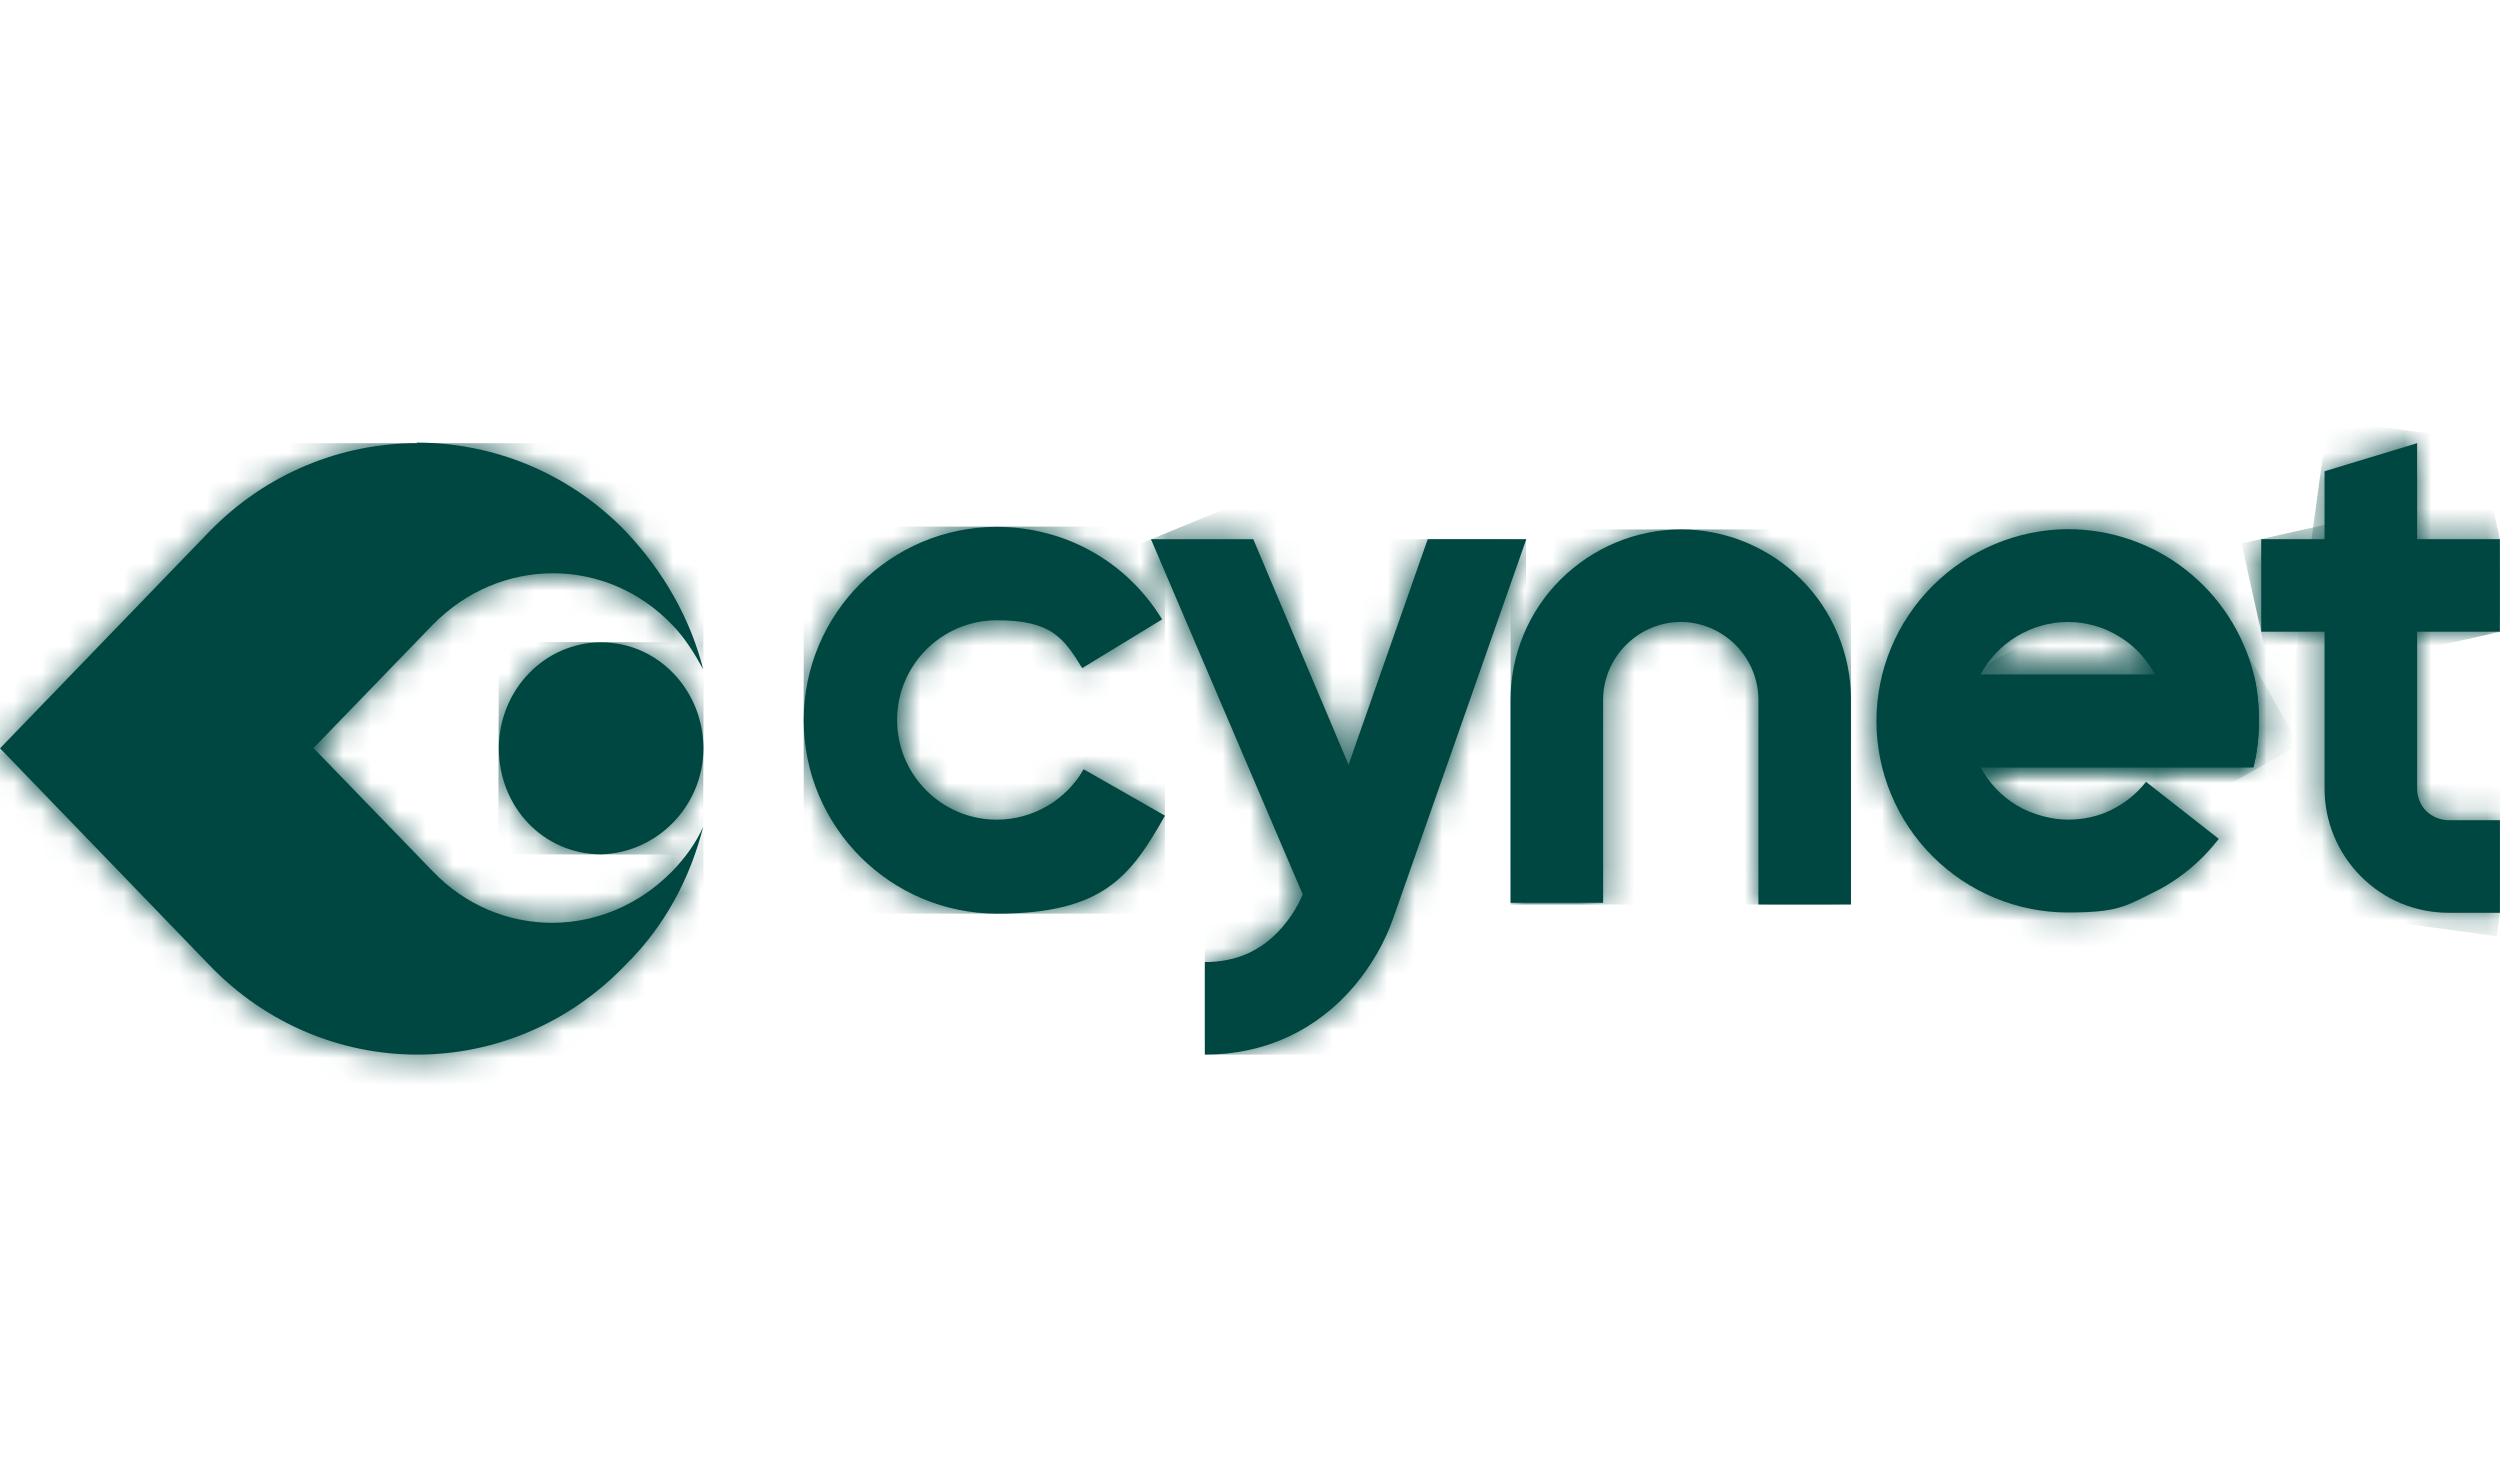 <?xml version="1.0" encoding="UTF-8"?>
<svg xmlns="http://www.w3.org/2000/svg" width="91" height="54" viewBox="0 0 91 54" fill="none">
  <path d="M47.464 32.662L41.895 19.626H45.618L50.572 31.348L47.464 32.662Z" fill="#004742"></path>
  <mask id="mask0_2944_8344" style="mask-type:luminance" maskUnits="userSpaceOnUse" x="41" y="19" width="10" height="14">
    <path d="M47.467 32.662L41.898 19.626H45.621L50.575 31.348L47.467 32.662Z" fill="white"></path>
  </mask>
  <g mask="url(#mask0_2944_8344)">
    <path d="M55.151 30.775L49.311 16.581L37.317 21.514L43.158 35.718L55.151 30.775Z" fill="#004742"></path>
  </g>
  <path d="M56.8 21.097C55.642 22.254 54.985 23.829 54.985 25.466V32.861H58.354V25.466C58.354 24.726 58.656 24.006 59.188 23.474C59.72 22.942 60.44 22.64 61.18 22.64C61.92 22.64 62.64 22.942 63.172 23.474C63.704 24.006 64.006 24.726 64.006 25.466V32.923H67.375V25.456C67.375 23.819 66.718 22.244 65.56 21.086C64.403 19.928 62.828 19.271 61.191 19.271C59.553 19.271 57.978 19.928 56.8 21.097Z" fill="#004742"></path>
  <mask id="mask1_2944_8344" style="mask-type:luminance" maskUnits="userSpaceOnUse" x="54" y="19" width="14" height="14">
    <path d="M56.802 21.097C55.644 22.254 54.987 23.829 54.987 25.466V32.861H58.356V25.466C58.356 24.726 58.658 24.006 59.19 23.474C59.722 22.942 60.441 22.64 61.182 22.64C61.922 22.64 62.642 22.942 63.174 23.474C63.706 24.006 64.008 24.726 64.008 25.466V32.923H67.377V25.456C67.377 23.819 66.72 22.244 65.562 21.086C64.405 19.928 62.83 19.271 61.192 19.271C59.555 19.271 57.98 19.928 56.802 21.097Z" fill="white"></path>
  </mask>
  <g mask="url(#mask1_2944_8344)">
    <path d="M67.377 19.271H54.987V32.923H67.377V19.271Z" fill="#004742"></path>
  </g>
  <path d="M51.97 19.626L47.517 32.308L47.496 32.36C47.308 32.881 47.016 33.361 46.651 33.778C45.911 34.612 45.003 35.019 43.856 35.019V38.388C46.026 38.388 47.913 37.522 49.311 35.874C49.916 35.144 50.406 34.31 50.718 33.413L55.558 19.626H51.97Z" fill="#004742"></path>
  <mask id="mask2_2944_8344" style="mask-type:luminance" maskUnits="userSpaceOnUse" x="43" y="19" width="13" height="20">
    <path d="M51.97 19.626L47.517 32.308L47.496 32.36C47.308 32.881 47.016 33.361 46.651 33.778C45.911 34.612 45.004 35.019 43.856 35.019V38.388C46.026 38.388 47.913 37.522 49.311 35.874C49.916 35.144 50.406 34.31 50.719 33.413L55.558 19.626H51.97Z" fill="white"></path>
  </mask>
  <g mask="url(#mask2_2944_8344)">
    <path d="M55.547 19.626H43.856V38.388H55.547V19.626Z" fill="#004742"></path>
  </g>
  <path d="M73.412 23.161C73.975 22.828 74.611 22.64 75.268 22.64C75.925 22.64 76.561 22.817 77.124 23.161C77.688 23.495 78.136 23.985 78.449 24.559H72.087C72.39 23.985 72.849 23.505 73.412 23.161ZM70.346 21.326C69.042 22.629 68.302 24.402 68.302 26.248C68.302 28.094 69.042 29.867 70.346 31.171C71.649 32.474 73.422 33.215 75.268 33.215C77.114 33.215 77.375 32.975 78.324 32.516C79.283 32.057 80.107 31.379 80.764 30.535L78.115 28.459C77.781 28.887 77.354 29.231 76.853 29.481C76.363 29.721 75.821 29.836 75.268 29.836C74.715 29.836 73.975 29.659 73.412 29.314C72.849 28.981 72.39 28.49 72.087 27.917C71.806 27.395 71.66 26.811 71.67 26.227C71.67 26.811 71.816 27.395 72.087 27.917H82.026C82.162 27.364 82.224 26.801 82.224 26.227C82.224 25.654 82.172 25.091 82.037 24.538C81.651 23.036 80.785 21.691 79.565 20.742C78.345 19.782 76.822 19.261 75.268 19.261C73.422 19.271 71.649 20.022 70.346 21.326Z" fill="#004742"></path>
  <mask id="mask3_2944_8344" style="mask-type:luminance" maskUnits="userSpaceOnUse" x="68" y="19" width="15" height="15">
    <path d="M73.412 23.161C73.975 22.828 74.611 22.64 75.268 22.64C75.925 22.64 76.561 22.817 77.125 23.161C77.688 23.495 78.136 23.985 78.449 24.559H72.087C72.39 23.985 72.849 23.505 73.412 23.161ZM70.346 21.326C69.042 22.629 68.302 24.402 68.302 26.248C68.302 28.094 69.042 29.867 70.346 31.171C71.649 32.474 73.422 33.215 75.268 33.215C77.114 33.215 77.375 32.975 78.324 32.516C79.283 32.057 80.107 31.379 80.764 30.535L78.115 28.459C77.782 28.887 77.354 29.231 76.853 29.481C76.363 29.721 75.821 29.836 75.268 29.836C74.716 29.836 73.975 29.659 73.412 29.314C72.849 28.981 72.39 28.49 72.087 27.917C71.806 27.395 71.66 26.811 71.67 26.227C71.67 26.811 71.816 27.395 72.087 27.917H82.026C82.162 27.364 82.224 26.801 82.224 26.227C82.224 25.654 82.172 25.091 82.037 24.538C81.651 23.036 80.785 21.691 79.565 20.742C78.345 19.782 76.822 19.261 75.268 19.261C73.422 19.271 71.649 20.022 70.346 21.326Z" fill="white"></path>
  </mask>
  <g mask="url(#mask3_2944_8344)">
    <path d="M81.151 36.948L85.969 20.356L69.377 15.548L64.569 32.13L81.151 36.948Z" fill="#004742"></path>
  </g>
  <path d="M72.086 24.559C71.805 25.08 71.669 25.664 71.669 26.248C71.669 26.832 71.815 27.416 72.086 27.938H82.025C82.161 27.385 82.223 26.822 82.223 26.248C82.223 25.674 82.171 25.111 82.035 24.559H72.086Z" fill="#004742"></path>
  <mask id="mask4_2944_8344" style="mask-type:luminance" maskUnits="userSpaceOnUse" x="71" y="24" width="12" height="4">
    <path d="M72.085 24.559C71.804 25.08 71.668 25.664 71.668 26.248C71.668 26.832 71.814 27.416 72.085 27.938H82.024C82.16 27.385 82.222 26.822 82.222 26.248C82.222 25.674 82.17 25.111 82.035 24.559H72.085Z" fill="white"></path>
  </mask>
  <g mask="url(#mask4_2944_8344)">
    <path d="M79.678 20.032L70.219 25.372L74.224 32.464L83.683 27.113L79.678 20.032Z" fill="#004742"></path>
  </g>
  <path d="M90.995 19.626H82.308V22.994H90.995V19.626Z" fill="#004742"></path>
  <mask id="mask5_2944_8344" style="mask-type:luminance" maskUnits="userSpaceOnUse" x="82" y="19" width="9" height="4">
    <path d="M90.998 19.626H82.311V22.994H90.998V19.626Z" fill="white"></path>
  </mask>
  <g mask="url(#mask5_2944_8344)">
    <path d="M82.716 24.851L91.717 22.838L90.58 17.77L81.59 19.782L82.716 24.851Z" fill="#004742"></path>
  </g>
  <path d="M84.614 17.154V28.709C84.614 29.909 85.094 31.056 85.939 31.901C86.783 32.756 87.931 33.225 89.13 33.225H90.997V29.856H89.13C88.827 29.856 88.535 29.731 88.316 29.523C88.108 29.314 87.983 29.012 87.983 28.709V16.132L84.614 17.154Z" fill="#004742"></path>
  <mask id="mask6_2944_8344" style="mask-type:luminance" maskUnits="userSpaceOnUse" x="84" y="16" width="7" height="18">
    <path d="M84.616 17.154V28.709C84.616 29.909 85.096 31.056 85.941 31.901C86.785 32.756 87.933 33.225 89.132 33.225H90.999V29.856H89.132C88.829 29.856 88.537 29.731 88.318 29.523C88.11 29.314 87.985 29.012 87.985 28.709V16.132L84.616 17.154Z" fill="white"></path>
  </mask>
  <g mask="url(#mask6_2944_8344)">
    <path d="M90.884 34.08L93.272 16.434L84.731 15.276L82.332 32.912L90.884 34.08Z" fill="#004742"></path>
  </g>
  <path d="M29.255 26.217C29.255 30.097 32.415 33.257 36.294 33.257C40.174 33.257 41.165 31.88 42.406 29.69L39.444 28.001C38.808 29.127 37.587 29.836 36.284 29.836C34.282 29.836 32.655 28.209 32.655 26.207C32.655 24.204 34.282 22.578 36.284 22.578C38.286 22.578 38.724 23.235 39.392 24.319L42.301 22.546C41.008 20.429 38.756 19.178 36.284 19.178C32.415 19.178 29.255 22.338 29.255 26.217Z" fill="#004742"></path>
  <mask id="mask7_2944_8344" style="mask-type:luminance" maskUnits="userSpaceOnUse" x="29" y="19" width="14" height="15">
    <path d="M29.254 26.217C29.254 30.097 32.414 33.257 36.294 33.257C40.173 33.257 41.164 31.88 42.405 29.69L39.443 28.001C38.807 29.127 37.587 29.836 36.283 29.836C34.281 29.836 32.654 28.209 32.654 26.207C32.654 24.204 34.281 22.578 36.283 22.578C38.285 22.578 38.723 23.235 39.391 24.319L42.301 22.546C41.007 20.429 38.755 19.178 36.283 19.178C32.414 19.178 29.254 22.338 29.254 26.217Z" fill="white"></path>
  </mask>
  <g mask="url(#mask7_2944_8344)">
    <path d="M42.405 19.167H29.254V33.257H42.405V19.167Z" fill="#004742"></path>
  </g>
  <path d="M15.176 16.132C12.433 16.132 9.68 17.217 7.594 19.376L0.002 27.239L7.594 35.102C11.776 39.483 18.607 39.483 22.789 35.102C24.218 33.695 25.136 31.922 25.595 30.097C25.344 30.67 24.927 31.244 24.468 31.713C22.018 34.216 18.148 34.216 15.75 31.713L11.411 27.229L15.75 22.744C18.201 20.241 22.07 20.241 24.468 22.744C24.927 23.213 25.282 23.787 25.595 24.361C25.136 22.536 24.166 20.815 22.789 19.355C20.703 17.196 17.961 16.122 15.207 16.111H15.176V16.132Z" fill="#004742"></path>
  <mask id="mask8_2944_8344" style="mask-type:luminance" maskUnits="userSpaceOnUse" x="0" y="16" width="26" height="23">
    <path d="M15.174 16.132C12.431 16.132 9.678 17.217 7.592 19.376L0 27.239L7.592 35.102C11.774 39.483 18.605 39.483 22.787 35.102C24.216 33.695 25.134 31.922 25.593 30.097C25.343 30.67 24.925 31.244 24.466 31.713C22.016 34.216 18.146 34.216 15.748 31.713L11.409 27.229L15.748 22.744C18.199 20.241 22.068 20.241 24.466 22.744C24.925 23.213 25.28 23.787 25.593 24.361C25.134 22.536 24.164 20.815 22.787 19.355C20.702 17.196 17.959 16.122 15.206 16.111H15.174V16.132Z" fill="white"></path>
  </mask>
  <g mask="url(#mask8_2944_8344)">
    <path d="M25.603 16.132H0V39.482H25.603V16.132Z" fill="#004742"></path>
  </g>
  <path d="M18.158 27.24C18.158 29.378 19.785 31.098 21.882 31.098C23.926 31.046 25.605 29.325 25.605 27.24C25.605 25.154 23.978 23.381 21.882 23.381C19.837 23.381 18.158 25.102 18.158 27.24Z" fill="#004742"></path>
  <mask id="mask9_2944_8344" style="mask-type:luminance" maskUnits="userSpaceOnUse" x="18" y="23" width="8" height="9">
    <path d="M18.157 27.24C18.157 29.378 19.783 31.098 21.88 31.098C23.924 31.046 25.603 29.325 25.603 27.24C25.603 25.154 23.976 23.381 21.88 23.381C19.835 23.381 18.157 25.102 18.157 27.24Z" fill="white"></path>
  </mask>
  <g mask="url(#mask9_2944_8344)">
    <path d="M18.136 31.098L25.593 31.108L25.613 23.381L18.157 23.37L18.136 31.098Z" fill="#004742"></path>
  </g>
</svg>
